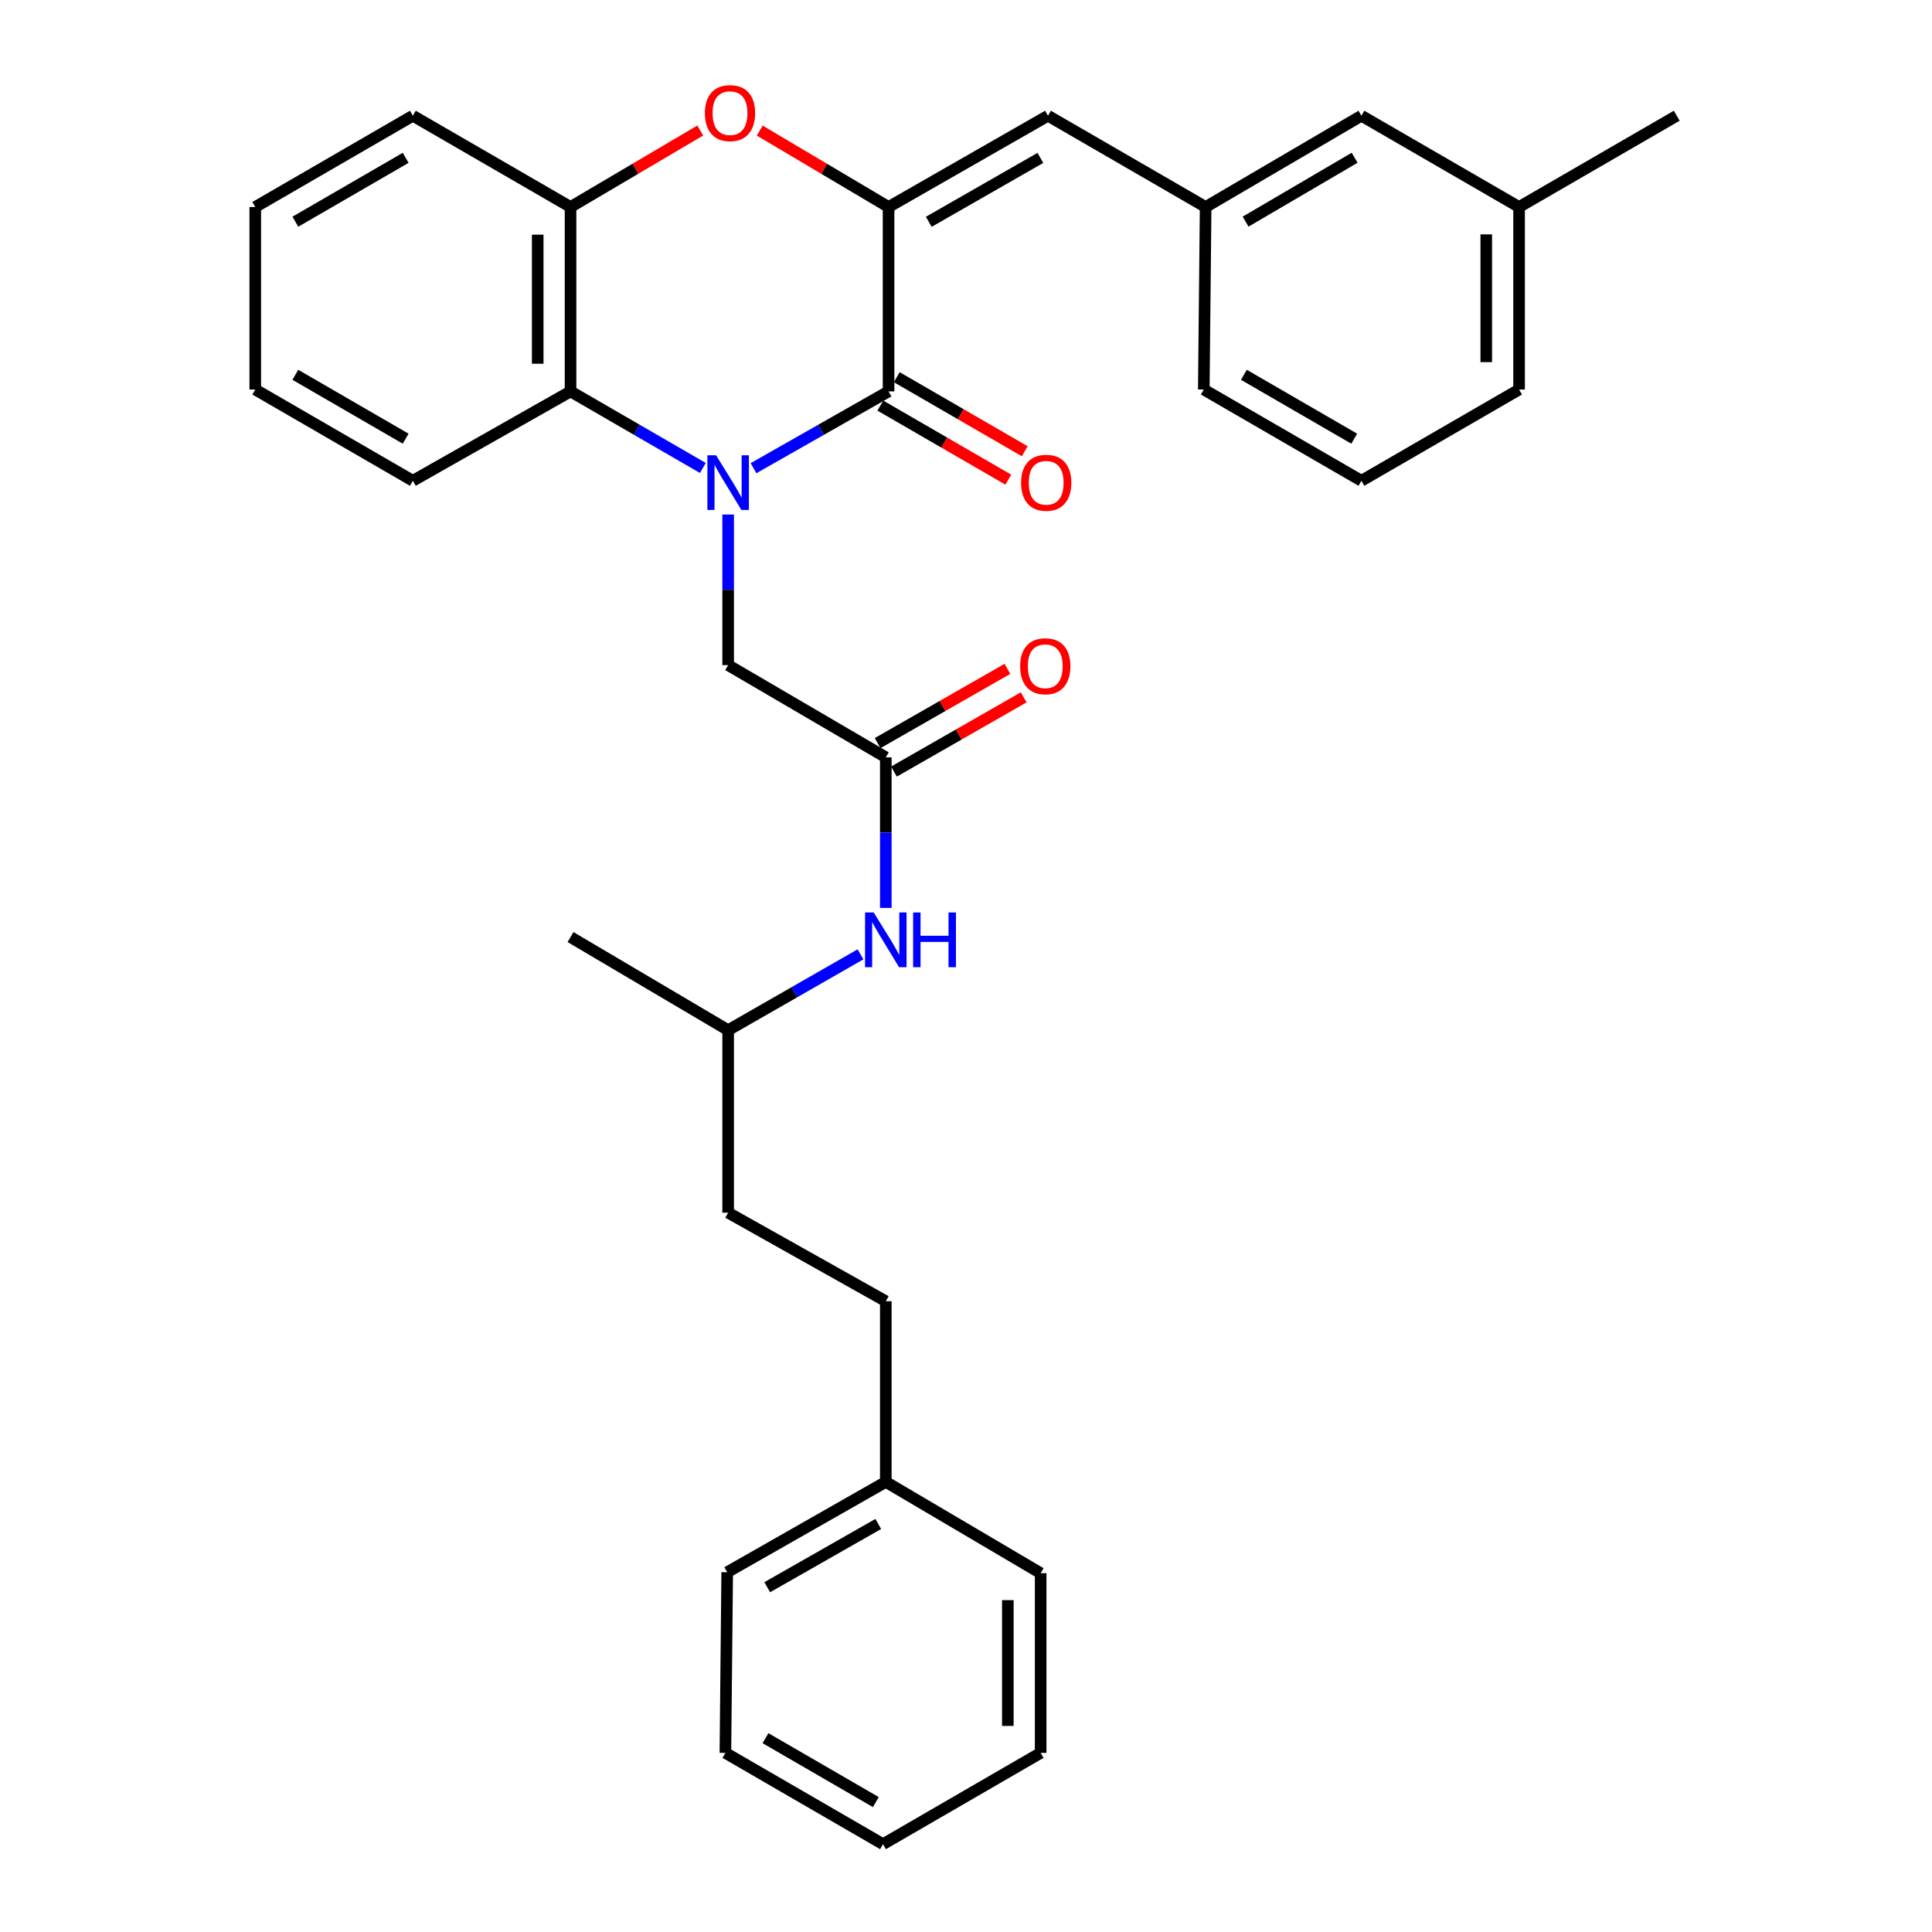 <?xml version='1.0' encoding='iso-8859-1'?>
<svg version='1.1' baseProfile='full'
              xmlns='http://www.w3.org/2000/svg'
                      xmlns:rdkit='http://www.rdkit.org/xml'
                      xmlns:xlink='http://www.w3.org/1999/xlink'
                  xml:space='preserve'
width='1000px' height='1000px' viewBox='0 0 1000 1000'>
<!-- END OF HEADER -->
<rect style='opacity:1.0;fill:#FFFFFF;stroke:none' width='1000' height='1000' x='0' y='0'> </rect>
<path class='bond-0' d='M 390.017,242.335 L 424.966,222.463' style='fill:none;fill-rule:evenodd;stroke:#0000FF;stroke-width:6px;stroke-linecap:butt;stroke-linejoin:miter;stroke-opacity:1' />
<path class='bond-0' d='M 424.966,222.463 L 459.916,202.59' style='fill:none;fill-rule:evenodd;stroke:#000000;stroke-width:6px;stroke-linecap:butt;stroke-linejoin:miter;stroke-opacity:1' />
<path class='bond-3' d='M 363.793,242.221 L 329.549,222.406' style='fill:none;fill-rule:evenodd;stroke:#0000FF;stroke-width:6px;stroke-linecap:butt;stroke-linejoin:miter;stroke-opacity:1' />
<path class='bond-3' d='M 329.549,222.406 L 295.306,202.59' style='fill:none;fill-rule:evenodd;stroke:#000000;stroke-width:6px;stroke-linecap:butt;stroke-linejoin:miter;stroke-opacity:1' />
<path class='bond-6' d='M 376.889,266.322 L 376.889,305.294' style='fill:none;fill-rule:evenodd;stroke:#0000FF;stroke-width:6px;stroke-linecap:butt;stroke-linejoin:miter;stroke-opacity:1' />
<path class='bond-6' d='M 376.889,305.294 L 376.889,344.266' style='fill:none;fill-rule:evenodd;stroke:#000000;stroke-width:6px;stroke-linecap:butt;stroke-linejoin:miter;stroke-opacity:1' />
<path class='bond-1' d='M 459.916,202.59 L 459.916,107.143' style='fill:none;fill-rule:evenodd;stroke:#000000;stroke-width:6px;stroke-linecap:butt;stroke-linejoin:miter;stroke-opacity:1' />
<path class='bond-8' d='M 455.662,209.943 L 488.78,229.105' style='fill:none;fill-rule:evenodd;stroke:#000000;stroke-width:6px;stroke-linecap:butt;stroke-linejoin:miter;stroke-opacity:1' />
<path class='bond-8' d='M 488.78,229.105 L 521.898,248.267' style='fill:none;fill-rule:evenodd;stroke:#FF0000;stroke-width:6px;stroke-linecap:butt;stroke-linejoin:miter;stroke-opacity:1' />
<path class='bond-8' d='M 464.17,195.238 L 497.288,214.4' style='fill:none;fill-rule:evenodd;stroke:#000000;stroke-width:6px;stroke-linecap:butt;stroke-linejoin:miter;stroke-opacity:1' />
<path class='bond-8' d='M 497.288,214.4 L 530.406,233.562' style='fill:none;fill-rule:evenodd;stroke:#FF0000;stroke-width:6px;stroke-linecap:butt;stroke-linejoin:miter;stroke-opacity:1' />
<path class='bond-5' d='M 459.916,107.143 L 542.434,59.905' style='fill:none;fill-rule:evenodd;stroke:#000000;stroke-width:6px;stroke-linecap:butt;stroke-linejoin:miter;stroke-opacity:1' />
<path class='bond-5' d='M 480.734,114.801 L 538.496,81.734' style='fill:none;fill-rule:evenodd;stroke:#000000;stroke-width:6px;stroke-linecap:butt;stroke-linejoin:miter;stroke-opacity:1' />
<path class='bond-32' d='M 459.916,107.143 L 426.577,87.369' style='fill:none;fill-rule:evenodd;stroke:#000000;stroke-width:6px;stroke-linecap:butt;stroke-linejoin:miter;stroke-opacity:1' />
<path class='bond-32' d='M 426.577,87.369 L 393.237,67.595' style='fill:none;fill-rule:evenodd;stroke:#FF0000;stroke-width:6px;stroke-linecap:butt;stroke-linejoin:miter;stroke-opacity:1' />
<path class='bond-2' d='M 362.456,67.548 L 328.881,87.345' style='fill:none;fill-rule:evenodd;stroke:#FF0000;stroke-width:6px;stroke-linecap:butt;stroke-linejoin:miter;stroke-opacity:1' />
<path class='bond-2' d='M 328.881,87.345 L 295.306,107.143' style='fill:none;fill-rule:evenodd;stroke:#000000;stroke-width:6px;stroke-linecap:butt;stroke-linejoin:miter;stroke-opacity:1' />
<path class='bond-4' d='M 295.306,202.59 L 295.306,107.143' style='fill:none;fill-rule:evenodd;stroke:#000000;stroke-width:6px;stroke-linecap:butt;stroke-linejoin:miter;stroke-opacity:1' />
<path class='bond-4' d='M 278.317,188.273 L 278.317,121.46' style='fill:none;fill-rule:evenodd;stroke:#000000;stroke-width:6px;stroke-linecap:butt;stroke-linejoin:miter;stroke-opacity:1' />
<path class='bond-17' d='M 295.306,202.59 L 213.694,248.847' style='fill:none;fill-rule:evenodd;stroke:#000000;stroke-width:6px;stroke-linecap:butt;stroke-linejoin:miter;stroke-opacity:1' />
<path class='bond-19' d='M 295.306,107.143 L 213.694,59.905' style='fill:none;fill-rule:evenodd;stroke:#000000;stroke-width:6px;stroke-linecap:butt;stroke-linejoin:miter;stroke-opacity:1' />
<path class='bond-10' d='M 542.434,59.905 L 624.036,107.143' style='fill:none;fill-rule:evenodd;stroke:#000000;stroke-width:6px;stroke-linecap:butt;stroke-linejoin:miter;stroke-opacity:1' />
<path class='bond-7' d='M 376.889,344.266 L 458.491,391.995' style='fill:none;fill-rule:evenodd;stroke:#000000;stroke-width:6px;stroke-linecap:butt;stroke-linejoin:miter;stroke-opacity:1' />
<path class='bond-9' d='M 458.491,391.995 L 458.491,430.967' style='fill:none;fill-rule:evenodd;stroke:#000000;stroke-width:6px;stroke-linecap:butt;stroke-linejoin:miter;stroke-opacity:1' />
<path class='bond-9' d='M 458.491,430.967 L 458.491,469.94' style='fill:none;fill-rule:evenodd;stroke:#0000FF;stroke-width:6px;stroke-linecap:butt;stroke-linejoin:miter;stroke-opacity:1' />
<path class='bond-11' d='M 462.71,399.368 L 496.289,380.153' style='fill:none;fill-rule:evenodd;stroke:#000000;stroke-width:6px;stroke-linecap:butt;stroke-linejoin:miter;stroke-opacity:1' />
<path class='bond-11' d='M 496.289,380.153 L 529.869,360.938' style='fill:none;fill-rule:evenodd;stroke:#FF0000;stroke-width:6px;stroke-linecap:butt;stroke-linejoin:miter;stroke-opacity:1' />
<path class='bond-11' d='M 454.272,384.622 L 487.852,365.408' style='fill:none;fill-rule:evenodd;stroke:#000000;stroke-width:6px;stroke-linecap:butt;stroke-linejoin:miter;stroke-opacity:1' />
<path class='bond-11' d='M 487.852,365.408 L 521.432,346.193' style='fill:none;fill-rule:evenodd;stroke:#FF0000;stroke-width:6px;stroke-linecap:butt;stroke-linejoin:miter;stroke-opacity:1' />
<path class='bond-18' d='M 445.4,493.962 L 411.144,513.59' style='fill:none;fill-rule:evenodd;stroke:#0000FF;stroke-width:6px;stroke-linecap:butt;stroke-linejoin:miter;stroke-opacity:1' />
<path class='bond-18' d='M 411.144,513.59 L 376.889,533.218' style='fill:none;fill-rule:evenodd;stroke:#000000;stroke-width:6px;stroke-linecap:butt;stroke-linejoin:miter;stroke-opacity:1' />
<path class='bond-12' d='M 624.036,107.143 L 704.666,59.905' style='fill:none;fill-rule:evenodd;stroke:#000000;stroke-width:6px;stroke-linecap:butt;stroke-linejoin:miter;stroke-opacity:1' />
<path class='bond-12' d='M 644.718,114.715 L 701.159,81.649' style='fill:none;fill-rule:evenodd;stroke:#000000;stroke-width:6px;stroke-linecap:butt;stroke-linejoin:miter;stroke-opacity:1' />
<path class='bond-21' d='M 624.036,107.143 L 623.083,201.618' style='fill:none;fill-rule:evenodd;stroke:#000000;stroke-width:6px;stroke-linecap:butt;stroke-linejoin:miter;stroke-opacity:1' />
<path class='bond-14' d='M 704.666,59.905 L 786.277,107.143' style='fill:none;fill-rule:evenodd;stroke:#000000;stroke-width:6px;stroke-linecap:butt;stroke-linejoin:miter;stroke-opacity:1' />
<path class='bond-13' d='M 458.491,673.516 L 376.889,627.684' style='fill:none;fill-rule:evenodd;stroke:#000000;stroke-width:6px;stroke-linecap:butt;stroke-linejoin:miter;stroke-opacity:1' />
<path class='bond-15' d='M 458.491,673.516 L 458.491,767.029' style='fill:none;fill-rule:evenodd;stroke:#000000;stroke-width:6px;stroke-linecap:butt;stroke-linejoin:miter;stroke-opacity:1' />
<path class='bond-23' d='M 786.277,107.143 L 867.88,59.905' style='fill:none;fill-rule:evenodd;stroke:#000000;stroke-width:6px;stroke-linecap:butt;stroke-linejoin:miter;stroke-opacity:1' />
<path class='bond-34' d='M 786.277,107.143 L 786.277,201.618' style='fill:none;fill-rule:evenodd;stroke:#000000;stroke-width:6px;stroke-linecap:butt;stroke-linejoin:miter;stroke-opacity:1' />
<path class='bond-34' d='M 769.289,121.314 L 769.289,187.447' style='fill:none;fill-rule:evenodd;stroke:#000000;stroke-width:6px;stroke-linecap:butt;stroke-linejoin:miter;stroke-opacity:1' />
<path class='bond-24' d='M 458.491,767.029 L 376.398,813.785' style='fill:none;fill-rule:evenodd;stroke:#000000;stroke-width:6px;stroke-linecap:butt;stroke-linejoin:miter;stroke-opacity:1' />
<path class='bond-24' d='M 454.585,788.804 L 397.12,821.534' style='fill:none;fill-rule:evenodd;stroke:#000000;stroke-width:6px;stroke-linecap:butt;stroke-linejoin:miter;stroke-opacity:1' />
<path class='bond-25' d='M 458.491,767.029 L 538.64,814.276' style='fill:none;fill-rule:evenodd;stroke:#000000;stroke-width:6px;stroke-linecap:butt;stroke-linejoin:miter;stroke-opacity:1' />
<path class='bond-16' d='M 376.889,627.684 L 376.889,533.218' style='fill:none;fill-rule:evenodd;stroke:#000000;stroke-width:6px;stroke-linecap:butt;stroke-linejoin:miter;stroke-opacity:1' />
<path class='bond-27' d='M 213.694,248.847 L 132.12,201.618' style='fill:none;fill-rule:evenodd;stroke:#000000;stroke-width:6px;stroke-linecap:butt;stroke-linejoin:miter;stroke-opacity:1' />
<path class='bond-27' d='M 209.97,227.06 L 152.869,194' style='fill:none;fill-rule:evenodd;stroke:#000000;stroke-width:6px;stroke-linecap:butt;stroke-linejoin:miter;stroke-opacity:1' />
<path class='bond-26' d='M 376.889,533.218 L 295.306,485.027' style='fill:none;fill-rule:evenodd;stroke:#000000;stroke-width:6px;stroke-linecap:butt;stroke-linejoin:miter;stroke-opacity:1' />
<path class='bond-33' d='M 213.694,59.905 L 132.12,107.143' style='fill:none;fill-rule:evenodd;stroke:#000000;stroke-width:6px;stroke-linecap:butt;stroke-linejoin:miter;stroke-opacity:1' />
<path class='bond-33' d='M 209.972,81.692 L 152.87,114.758' style='fill:none;fill-rule:evenodd;stroke:#000000;stroke-width:6px;stroke-linecap:butt;stroke-linejoin:miter;stroke-opacity:1' />
<path class='bond-20' d='M 704.666,248.847 L 623.083,201.618' style='fill:none;fill-rule:evenodd;stroke:#000000;stroke-width:6px;stroke-linecap:butt;stroke-linejoin:miter;stroke-opacity:1' />
<path class='bond-20' d='M 700.94,227.06 L 643.832,194' style='fill:none;fill-rule:evenodd;stroke:#000000;stroke-width:6px;stroke-linecap:butt;stroke-linejoin:miter;stroke-opacity:1' />
<path class='bond-22' d='M 704.666,248.847 L 786.277,201.618' style='fill:none;fill-rule:evenodd;stroke:#000000;stroke-width:6px;stroke-linecap:butt;stroke-linejoin:miter;stroke-opacity:1' />
<path class='bond-30' d='M 376.398,813.785 L 375.464,907.289' style='fill:none;fill-rule:evenodd;stroke:#000000;stroke-width:6px;stroke-linecap:butt;stroke-linejoin:miter;stroke-opacity:1' />
<path class='bond-29' d='M 538.64,814.276 L 538.64,907.289' style='fill:none;fill-rule:evenodd;stroke:#000000;stroke-width:6px;stroke-linecap:butt;stroke-linejoin:miter;stroke-opacity:1' />
<path class='bond-29' d='M 521.651,828.228 L 521.651,893.337' style='fill:none;fill-rule:evenodd;stroke:#000000;stroke-width:6px;stroke-linecap:butt;stroke-linejoin:miter;stroke-opacity:1' />
<path class='bond-28' d='M 132.12,201.618 L 132.12,107.143' style='fill:none;fill-rule:evenodd;stroke:#000000;stroke-width:6px;stroke-linecap:butt;stroke-linejoin:miter;stroke-opacity:1' />
<path class='bond-31' d='M 538.64,907.289 L 457.047,954.545' style='fill:none;fill-rule:evenodd;stroke:#000000;stroke-width:6px;stroke-linecap:butt;stroke-linejoin:miter;stroke-opacity:1' />
<path class='bond-35' d='M 375.464,907.289 L 457.047,954.545' style='fill:none;fill-rule:evenodd;stroke:#000000;stroke-width:6px;stroke-linecap:butt;stroke-linejoin:miter;stroke-opacity:1' />
<path class='bond-35' d='M 396.217,899.677 L 453.325,932.756' style='fill:none;fill-rule:evenodd;stroke:#000000;stroke-width:6px;stroke-linecap:butt;stroke-linejoin:miter;stroke-opacity:1' />
<path  class='atom-0' d='M 370.629 235.64
L 379.909 250.64
Q 380.829 252.12, 382.309 254.8
Q 383.789 257.48, 383.869 257.64
L 383.869 235.64
L 387.629 235.64
L 387.629 263.96
L 383.749 263.96
L 373.789 247.56
Q 372.629 245.64, 371.389 243.44
Q 370.189 241.24, 369.829 240.56
L 369.829 263.96
L 366.149 263.96
L 366.149 235.64
L 370.629 235.64
' fill='#0000FF'/>
<path  class='atom-3' d='M 364.852 58.55
Q 364.852 51.75, 368.212 47.95
Q 371.572 44.15, 377.852 44.15
Q 384.132 44.15, 387.492 47.95
Q 390.852 51.75, 390.852 58.55
Q 390.852 65.43, 387.452 69.35
Q 384.052 73.23, 377.852 73.23
Q 371.612 73.23, 368.212 69.35
Q 364.852 65.47, 364.852 58.55
M 377.852 70.03
Q 382.172 70.03, 384.492 67.15
Q 386.852 64.23, 386.852 58.55
Q 386.852 52.99, 384.492 50.19
Q 382.172 47.35, 377.852 47.35
Q 373.532 47.35, 371.172 50.15
Q 368.852 52.95, 368.852 58.55
Q 368.852 64.27, 371.172 67.15
Q 373.532 70.03, 377.852 70.03
' fill='#FF0000'/>
<path  class='atom-9' d='M 528.509 249.88
Q 528.509 243.08, 531.869 239.28
Q 535.229 235.48, 541.509 235.48
Q 547.789 235.48, 551.149 239.28
Q 554.509 243.08, 554.509 249.88
Q 554.509 256.76, 551.109 260.68
Q 547.709 264.56, 541.509 264.56
Q 535.269 264.56, 531.869 260.68
Q 528.509 256.8, 528.509 249.88
M 541.509 261.36
Q 545.829 261.36, 548.149 258.48
Q 550.509 255.56, 550.509 249.88
Q 550.509 244.32, 548.149 241.52
Q 545.829 238.68, 541.509 238.68
Q 537.189 238.68, 534.829 241.48
Q 532.509 244.28, 532.509 249.88
Q 532.509 255.6, 534.829 258.48
Q 537.189 261.36, 541.509 261.36
' fill='#FF0000'/>
<path  class='atom-10' d='M 452.231 472.301
L 461.511 487.301
Q 462.431 488.781, 463.911 491.461
Q 465.391 494.141, 465.471 494.301
L 465.471 472.301
L 469.231 472.301
L 469.231 500.621
L 465.351 500.621
L 455.391 484.221
Q 454.231 482.301, 452.991 480.101
Q 451.791 477.901, 451.431 477.221
L 451.431 500.621
L 447.751 500.621
L 447.751 472.301
L 452.231 472.301
' fill='#0000FF'/>
<path  class='atom-10' d='M 472.631 472.301
L 476.471 472.301
L 476.471 484.341
L 490.951 484.341
L 490.951 472.301
L 494.791 472.301
L 494.791 500.621
L 490.951 500.621
L 490.951 487.541
L 476.471 487.541
L 476.471 500.621
L 472.631 500.621
L 472.631 472.301
' fill='#0000FF'/>
<path  class='atom-12' d='M 528.028 344.846
Q 528.028 338.046, 531.388 334.246
Q 534.748 330.446, 541.028 330.446
Q 547.308 330.446, 550.668 334.246
Q 554.028 338.046, 554.028 344.846
Q 554.028 351.726, 550.628 355.646
Q 547.228 359.526, 541.028 359.526
Q 534.788 359.526, 531.388 355.646
Q 528.028 351.766, 528.028 344.846
M 541.028 356.326
Q 545.348 356.326, 547.668 353.446
Q 550.028 350.526, 550.028 344.846
Q 550.028 339.286, 547.668 336.486
Q 545.348 333.646, 541.028 333.646
Q 536.708 333.646, 534.348 336.446
Q 532.028 339.246, 532.028 344.846
Q 532.028 350.566, 534.348 353.446
Q 536.708 356.326, 541.028 356.326
' fill='#FF0000'/>
</svg>
